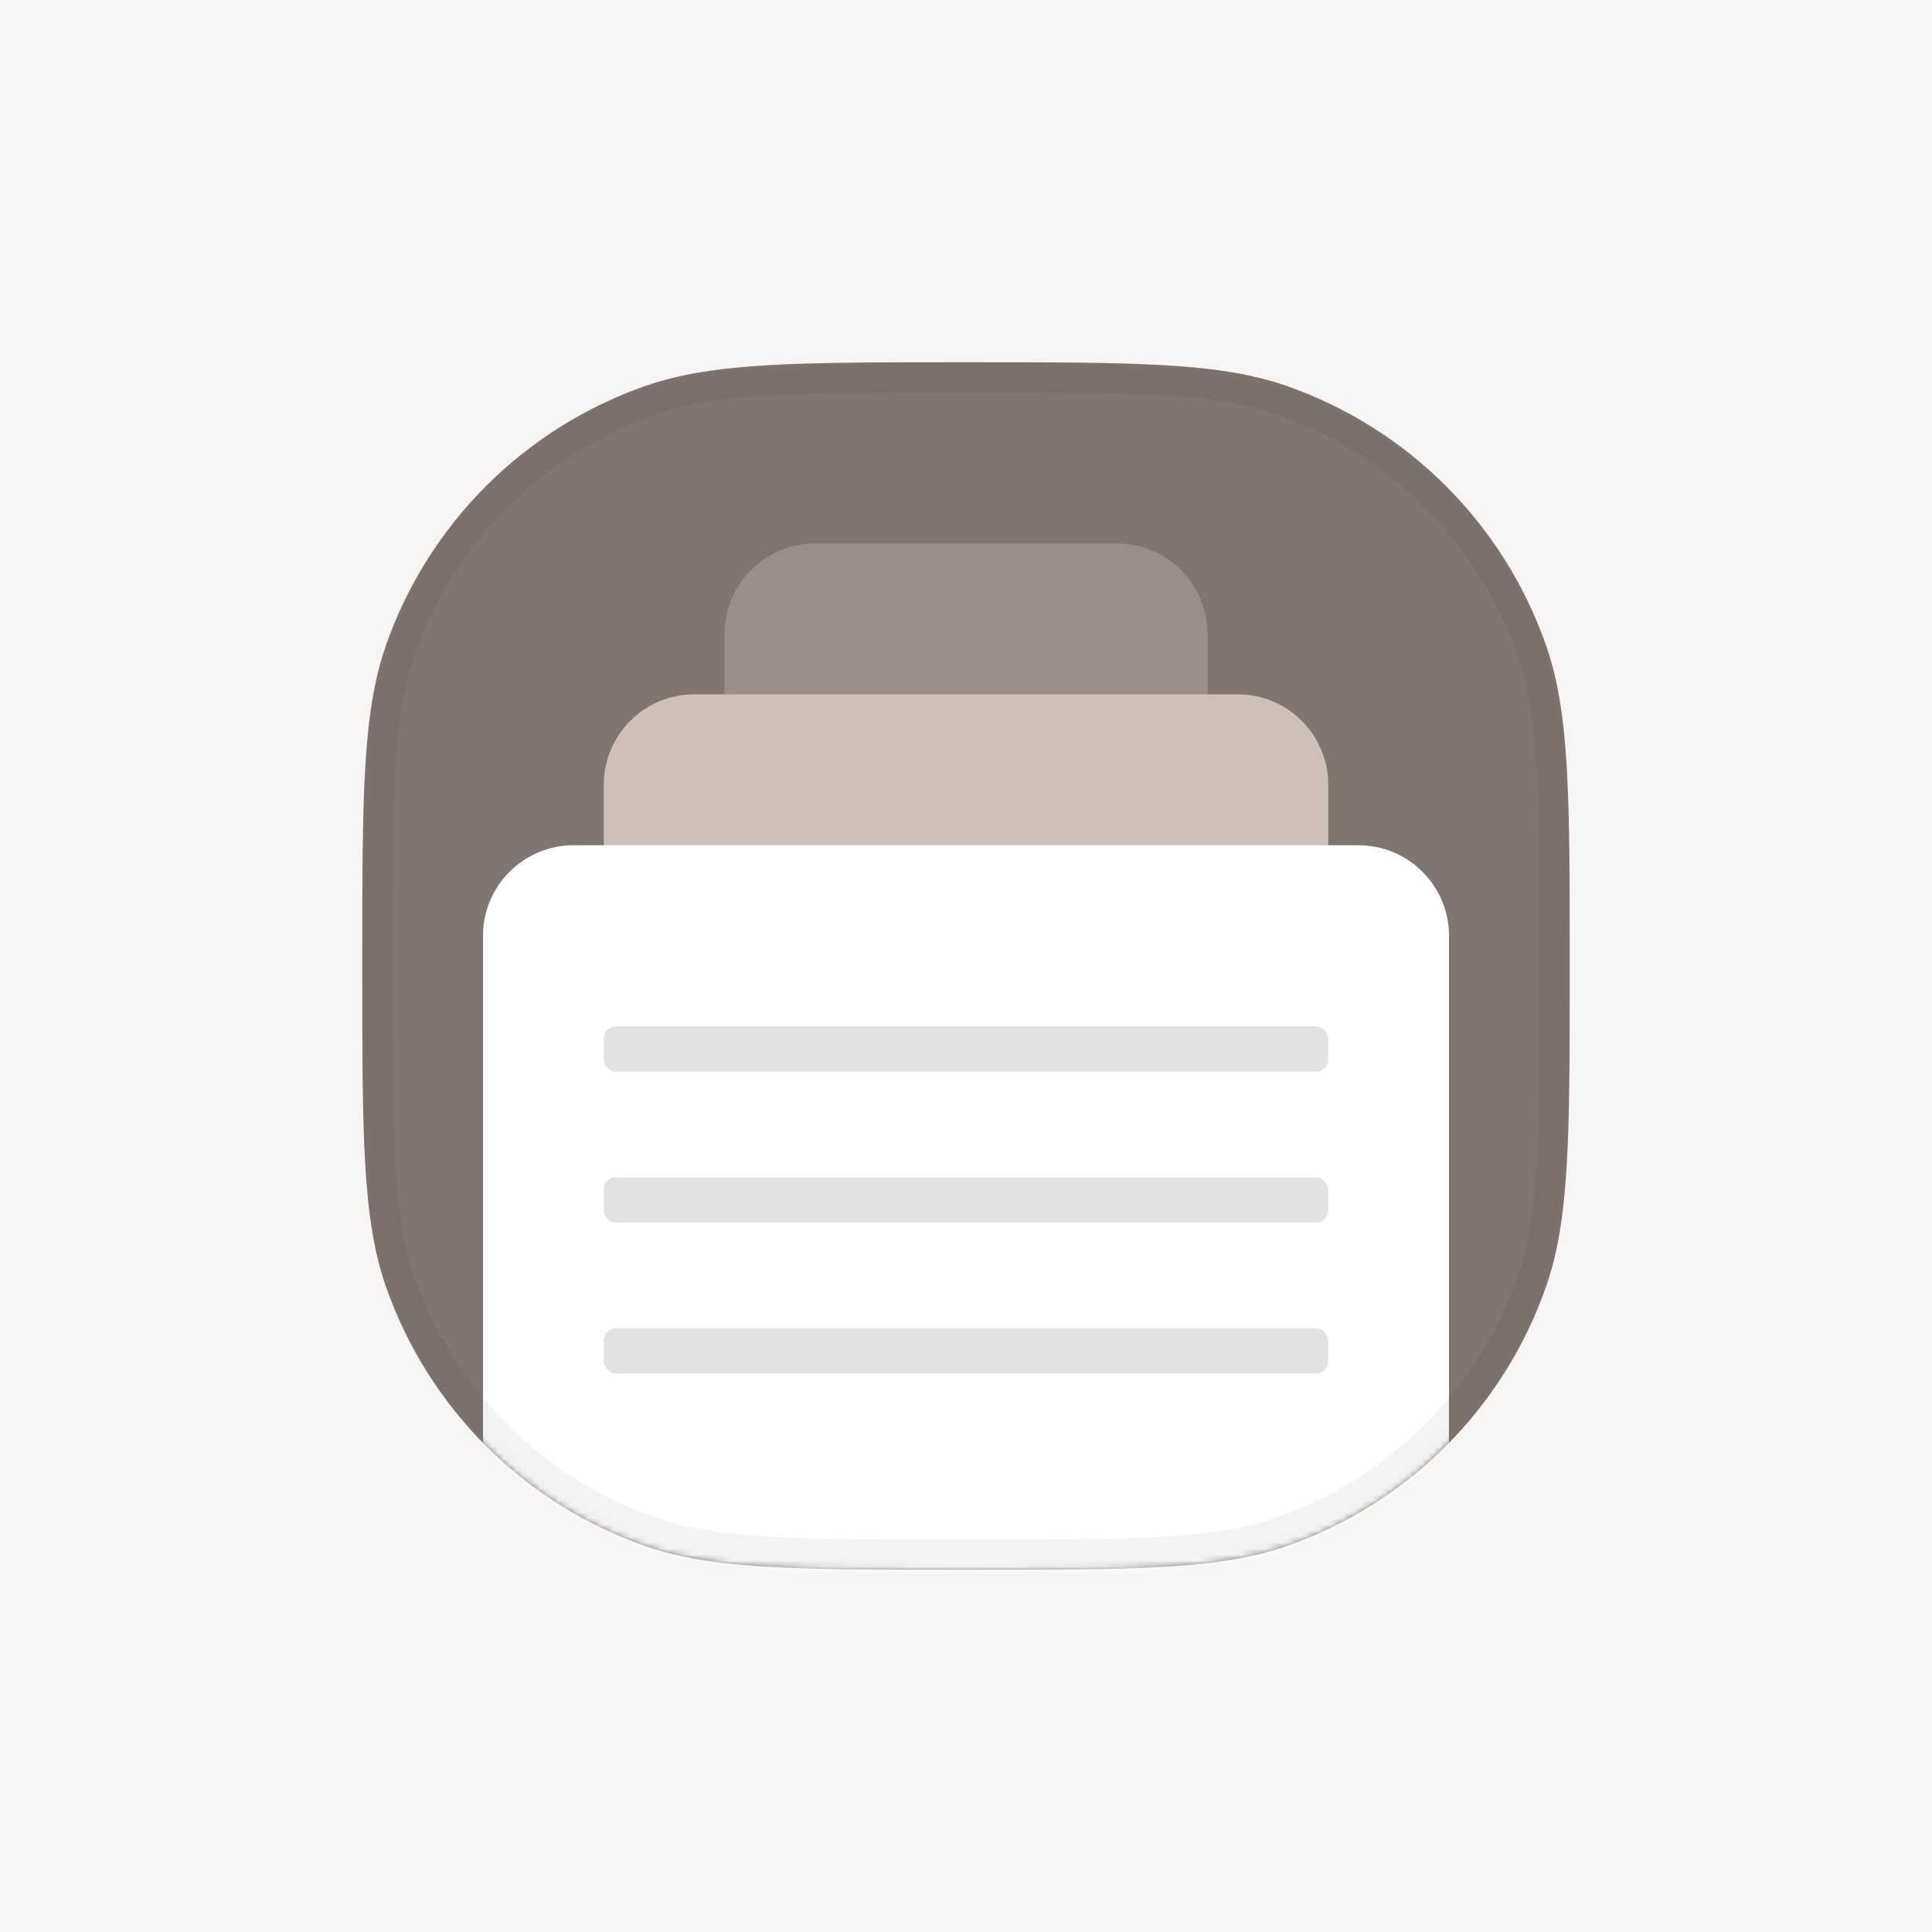 <svg xmlns="http://www.w3.org/2000/svg" fill="none" viewBox="0 0 320 320" height="320" width="320">
<rect fill="#F7F5F4" height="320" width="320"></rect>
<path fill="#81756F" d="M60 160C60 132.071 60 118.107 63.928 106.88C70.964 86.773 86.773 70.964 106.88 63.928C118.107 60 132.071 60 160 60C187.929 60 201.893 60 213.12 63.928C233.227 70.964 249.036 86.773 256.072 106.88C260 118.107 260 132.071 260 160C260 187.929 260 201.893 256.072 213.12C249.036 233.227 233.227 249.036 213.12 256.072C201.893 260 187.929 260 160 260C132.071 260 118.107 260 106.88 256.072C86.773 249.036 70.964 233.227 63.928 213.12C60 201.893 60 187.929 60 160Z"></path>
<mask height="200" width="200" y="60" x="60" maskUnits="userSpaceOnUse" style="mask-type:alpha" id="mask0_6_406">
<path fill="black" d="M60 160C60 132.071 60 118.107 63.928 106.88C70.964 86.773 86.773 70.964 106.88 63.928C118.107 60 132.071 60 160 60C187.929 60 201.893 60 213.12 63.928C233.227 70.964 249.036 86.773 256.072 106.88C260 118.107 260 132.071 260 160C260 187.929 260 201.893 256.072 213.12C249.036 233.227 233.227 249.036 213.12 256.072C201.893 260 187.929 260 160 260C132.071 260 118.107 260 106.88 256.072C86.773 249.036 70.964 233.227 63.928 213.12C60 201.893 60 187.929 60 160Z"></path>
</mask>
<g mask="url(#mask0_6_406)">
<path fill="#9B8D87" d="M120.002 105C120.002 96.716 126.718 90 135.002 90H185.002C193.286 90 200.002 96.716 200.002 105V165H120.002V105Z"></path>
<path fill="#CEBFB8" d="M100 130C100 121.716 106.716 115 115 115H205C213.284 115 220 121.716 220 130V190H100V130Z"></path>
<path fill="white" d="M80 155C80 146.716 86.716 140 95 140H225C233.284 140 240 146.716 240 155V270H80V155Z"></path>
<rect fill="#E2E2E2" rx="2" height="7.5" width="120" y="170" x="100"></rect>
<rect fill="#E2E2E2" rx="2" height="7.5" width="120" y="195" x="100"></rect>
<rect fill="#E2E2E2" rx="2" height="7.5" width="120" y="220" x="100"></rect>
<path fill-opacity="0.05" fill="black" d="M108.532 251.352C118.754 254.929 131.653 255 160 255C188.347 255 201.246 254.929 211.468 251.352C230.139 244.819 244.819 230.139 251.352 211.468C254.929 201.246 255 188.347 255 160C255 131.653 254.929 118.754 251.352 108.532C244.819 89.861 230.139 75.181 211.468 68.648C201.246 65.071 188.347 65 160 65C131.653 65 118.754 65.071 108.532 68.648C89.861 75.181 75.181 89.861 68.648 108.532C65.071 118.754 65 131.653 65 160C65 188.347 65.071 201.246 68.648 211.468C75.181 230.139 89.861 244.819 108.532 251.352ZM63.928 106.88C60 118.107 60 132.071 60 160C60 187.929 60 201.893 63.928 213.12C70.964 233.227 86.773 249.036 106.88 256.072C118.107 260 132.071 260 160 260C187.929 260 201.893 260 213.12 256.072C233.227 249.036 249.036 233.227 256.072 213.12C260 201.893 260 187.929 260 160C260 132.071 260 118.107 256.072 106.88C249.036 86.773 233.227 70.964 213.12 63.928C201.893 60 187.929 60 160 60C132.071 60 118.107 60 106.88 63.928C86.773 70.964 70.964 86.773 63.928 106.88Z" clip-rule="evenodd" fill-rule="evenodd"></path>
</g>
</svg>
